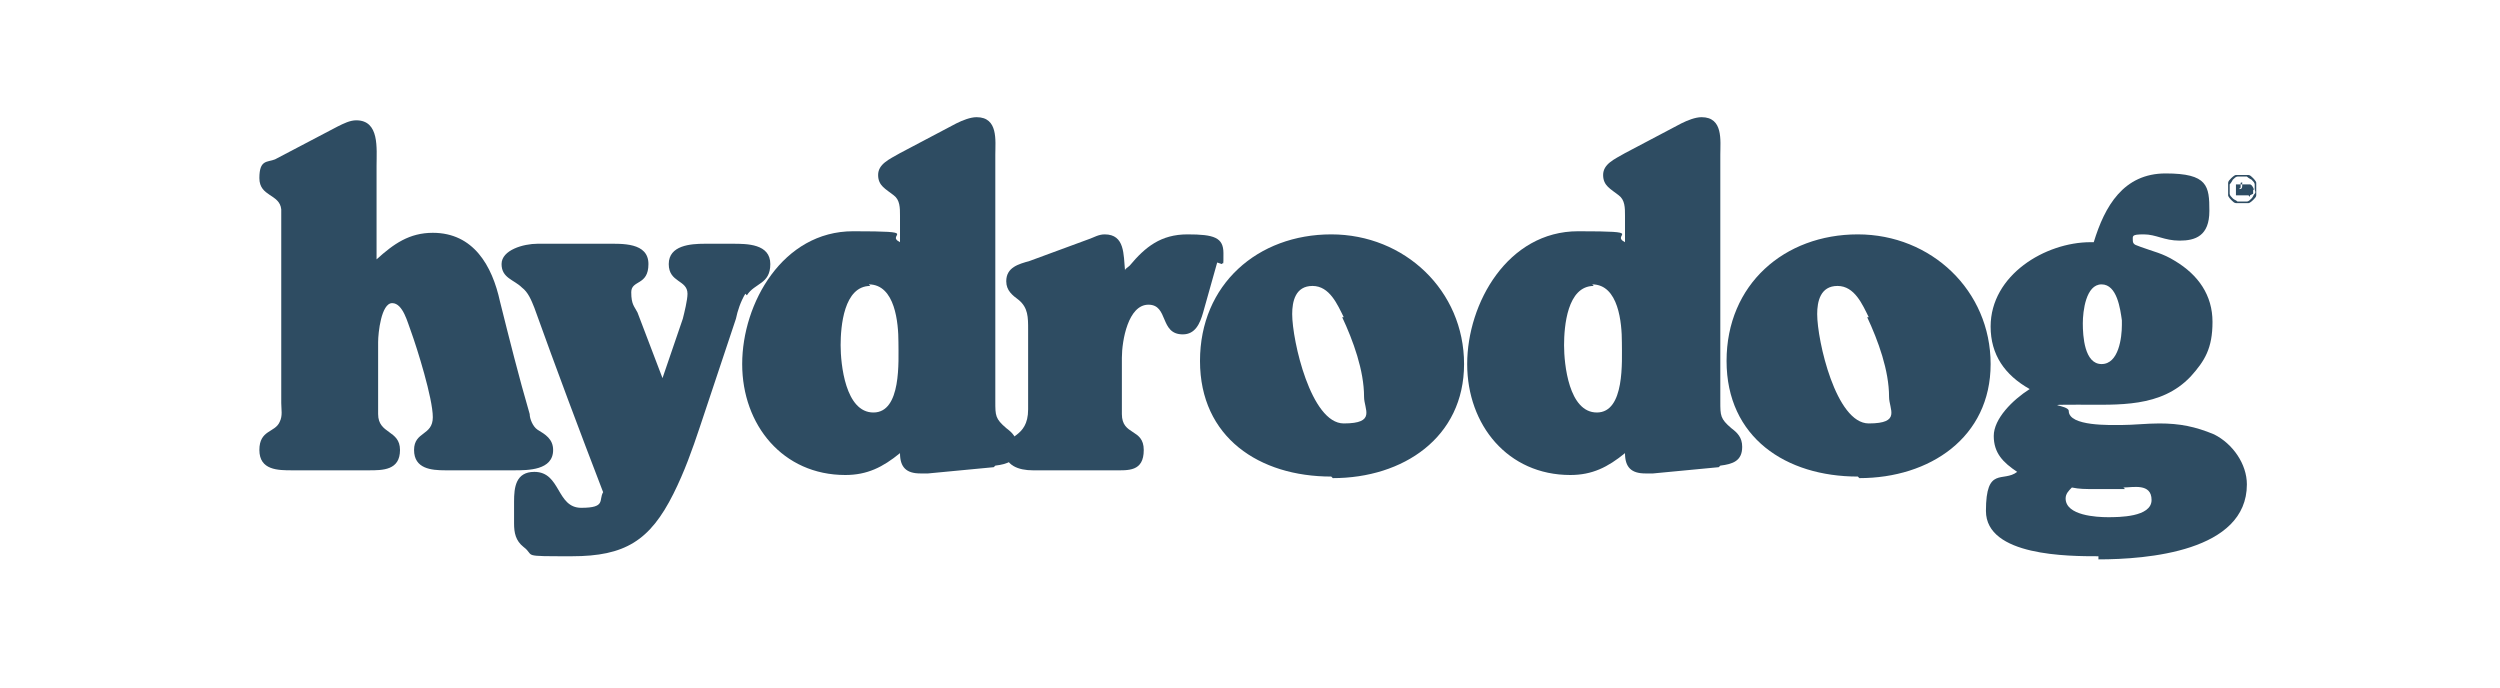 <?xml version="1.0" encoding="UTF-8"?>
<svg xmlns="http://www.w3.org/2000/svg" id="Layer_1" version="1.1" viewBox="0 0 160 44">
  <defs>
    <style>
      .st0 {
        fill: #2e4c62;
      }
    </style>
  </defs>
  <path class="st0" d="M33.1,30.1h-3.4c-.4,0-.8,0-1.2,0-.9,0-2-.1-2-1.3s1.2-.9,1.2-2.1-1-4.4-1.4-5.5c-.2-.5-.5-1.8-1.2-1.8s-.9,1.9-.9,2.5v4.6c0,1.3,1.4,1,1.4,2.3s-1.1,1.3-2,1.3h-4.9c-.9,0-2.1,0-2.1-1.3s1-1.1,1.3-1.8c.2-.4.1-.8.1-1.2v-11c0-.5,0-.9,0-1.4-.1-1-1.4-.8-1.4-2s.5-1,1-1.2l4-2.1c.4-.2.8-.4,1.2-.4,1.5,0,1.3,1.8,1.3,2.9v6c1.1-1,2.1-1.7,3.6-1.7,2.6,0,3.8,2.1,4.3,4.4.6,2.4,1.2,4.8,1.9,7.2,0,.3.2.8.5,1,.5.3,1,.6,1,1.3,0,1.3-1.6,1.3-2.5,1.3h0Z"></path>
  <path class="st0" d="M47.7,18.8c-.3.5-.5,1.1-.6,1.6l-2.3,6.9c-.5,1.5-1,2.9-1.7,4.3-1.5,3-3.1,4-6.5,4s-2.3,0-3.1-.6c-.5-.4-.6-.9-.6-1.5v-1.4c0-.9.1-1.9,1.3-1.9,1.7,0,1.4,2.3,3,2.3s1.1-.5,1.4-1c-1.5-3.9-3-7.9-4.4-11.8-.2-.5-.4-1-.8-1.3-.5-.5-1.3-.6-1.3-1.5s1.4-1.3,2.3-1.3h4.4c1,0,2.7-.1,2.7,1.3s-1.1,1-1.1,1.8.2.9.4,1.3l1.6,4.2,1.3-3.8c.1-.4.3-1.2.3-1.6,0-.9-1.2-.7-1.2-1.9s1.4-1.3,2.3-1.3h1.8c.9,0,2.4,0,2.4,1.3s-1,1.2-1.5,2h0Z"></path>
  <path class="st0" d="M63.6,29.9l-4.2.4c-.2,0-.4,0-.5,0-.9,0-1.3-.4-1.3-1.3-1.1.9-2.1,1.4-3.5,1.4-4,0-6.6-3.2-6.6-7.1s2.6-8.5,7.1-8.5,2,.2,3,.7v-1.7c0-.5,0-1-.4-1.3-.5-.4-1-.6-1-1.3s.7-1,1.4-1.4l3.6-1.9c.4-.2.9-.4,1.3-.4,1.4,0,1.2,1.5,1.2,2.4v15.8c0,.9,0,1.1.7,1.7.4.3.7.6.7,1.2,0,.9-.6,1.1-1.4,1.2h0ZM55.7,18.3c-1.7,0-1.9,2.6-1.9,3.8s.3,4.3,2.1,4.3,1.6-3.3,1.6-4.5-.2-3.7-1.9-3.7Z"></path>
  <path class="st0" d="M77.9,16.8l-.9,3.2c-.2.7-.5,1.4-1.3,1.4-1.5,0-.9-1.9-2.2-1.9s-1.7,2.3-1.7,3.4v3.6c0,1.4,1.4.9,1.4,2.3s-1,1.3-1.9,1.3h-5.2c-.9,0-1.8-.3-1.8-1.3s1.5-.7,1.5-2.6v-5.1c0-.8,0-1.4-.6-1.9-.4-.3-.8-.6-.8-1.2,0-.9.8-1.1,1.5-1.3l3.8-1.4c.3-.1.6-.3,1-.3,1.3,0,1.2,1.3,1.3,2.3,0-.1.2-.2.3-.3,1-1.2,2-2,3.7-2s2.3.2,2.3,1.2,0,.5-.1.7h0Z"></path>
  <path class="st0" d="M85.2,30.5c-4.6,0-8.4-2.5-8.4-7.4s3.7-8.1,8.4-8.1,8.5,3.6,8.5,8.3-3.9,7.3-8.4,7.3ZM86,20.3c-.4-.8-.9-2-2-2s-1.3,1-1.3,1.8c0,1.7,1.2,7,3.3,7s1.3-.9,1.3-1.7c0-1.7-.7-3.6-1.4-5.1h0Z"></path>
  <path class="st0" d="M110,29.9l-4.2.4c-.2,0-.4,0-.5,0-.9,0-1.3-.4-1.3-1.3-1.1.9-2.1,1.4-3.5,1.4-4,0-6.6-3.2-6.6-7.1s2.6-8.5,7.1-8.5,2,.2,3,.7v-1.7c0-.5,0-1-.4-1.3-.5-.4-1-.6-1-1.3s.7-1,1.4-1.4l3.6-1.9c.4-.2.9-.4,1.3-.4,1.4,0,1.2,1.5,1.2,2.4v15.8c0,.9,0,1.1.7,1.7.4.3.7.6.7,1.2,0,.9-.6,1.1-1.4,1.2h0ZM102,18.3c-1.7,0-1.9,2.6-1.9,3.8s.3,4.3,2.1,4.3,1.6-3.3,1.6-4.5-.2-3.7-1.9-3.7Z"></path>
  <path class="st0" d="M118.9,30.5c-4.6,0-8.4-2.5-8.4-7.4s3.7-8.1,8.4-8.1,8.5,3.6,8.5,8.3-3.9,7.3-8.4,7.3ZM119.6,20.3c-.4-.8-.9-2-2-2s-1.3,1-1.3,1.8c0,1.7,1.2,7,3.3,7s1.3-.9,1.3-1.7c0-1.7-.7-3.6-1.4-5.1h0Z"></path>
  <path class="st0" d="M134.3,35.6c-1.9,0-7.2,0-7.2-2.9s1.1-1.8,2-2.5c-.9-.6-1.5-1.2-1.5-2.3s1.2-2.3,2.3-3c-1.6-.9-2.5-2.2-2.5-4,0-3.3,3.5-5.4,6.4-5.4h.2c.7-2.3,1.9-4.4,4.6-4.4s2.8.8,2.8,2.4-.9,1.9-1.9,1.9-1.5-.4-2.3-.4-.7.1-.7.4.3.3.5.4c.8.3,1.4.4,2.2.9,1.5.9,2.4,2.2,2.4,3.9s-.5,2.5-1.4,3.5c-1.9,2-4.6,1.8-7.2,1.8s-.6,0-.6.4c0,1,2.7.9,3.4.9s1.6-.1,2.4-.1c1.3,0,2.3.2,3.5.7,1.2.6,2.1,1.9,2.1,3.2,0,4.3-6.4,4.8-9.5,4.8h0ZM136,31.3c-.6,0-1.2,0-1.9,0s-1,0-1.5-.1c-.2.2-.4.4-.4.7,0,1.1,2,1.2,2.7,1.2s2.8,0,2.8-1.1-1.2-.8-1.8-.8h0ZM135.8,20.5c-.1-.7-.3-2.3-1.3-2.3s-1.2,1.7-1.2,2.5.1,2.6,1.2,2.6,1.3-1.7,1.3-2.5,0-.2,0-.3h0Z"></path>
  <path class="st0" d="M143.5,11.2c.1,0,.3,0,.4,0,.1,0,.2.1.3.2,0,0,.2.2.2.3,0,.1,0,.3,0,.4s0,.3,0,.4-.1.2-.2.3c0,0-.2.2-.3.2-.1,0-.3,0-.4,0s-.3,0-.4,0c-.1,0-.2-.1-.3-.2,0,0-.2-.2-.2-.3,0-.1,0-.3,0-.4s0-.3,0-.4.1-.2.2-.3c0,0,.2-.2.3-.2.1,0,.3,0,.4,0h0ZM143.5,11.3c-.1,0-.2,0-.3,0-.1,0-.2.1-.3.2,0,0-.1.2-.2.3,0,.1,0,.2,0,.3s0,.2,0,.3c0,.1.1.2.2.3s.2.1.3.2c0,0,.2,0,.3,0s.2,0,.3,0c.1,0,.2-.1.3-.2s.1-.2.2-.3,0-.2,0-.3,0-.2,0-.3c0-.1-.1-.2-.2-.3,0,0-.2-.1-.3-.2-.1,0-.2,0-.3,0h0ZM143.9,12.5s0,0,0,0c0,0,0,0,0,0,0,0,0,0,0,0s0,0,0,0c0,0,0,0-.1,0h-.3c0,0,0,0,0,0s0,0,0,0c0,0,0,0,0,0,0,0,0,0,0,0,0,0,0,0,0,0s0,0,0,0,0,0,0,0c0,0,0,0,0,0,0,0,0,0-.1,0h-.3c0,0,0,0,0,0s0,0,0,0c0,0,0,0,0,0,0,0,0,0,0-.1v-.5c0,0,0,0,0-.1,0,0,0,0,0,0,0,0,0,0,0,0,0,0,0,0,0,0,0,0,0,0,0,0,0,0,0,0,.2,0,0,0,.1,0,.2,0,.1,0,.2,0,.3,0s.1,0,.2,0c0,0,.1,0,.2.2s0,.1,0,.2,0,.1,0,.2c0,0,0,0-.2.1h0c0,.1,0,.1,0,.1ZM143.3,12.1s0,0,0,0c0,0,0,0,0,0,.1,0,.2,0,.2-.2s0-.1,0-.2,0,0-.1,0,0,0,0,0c0,0,0,0,0,.1v.2h0Z"></path>
</svg>
